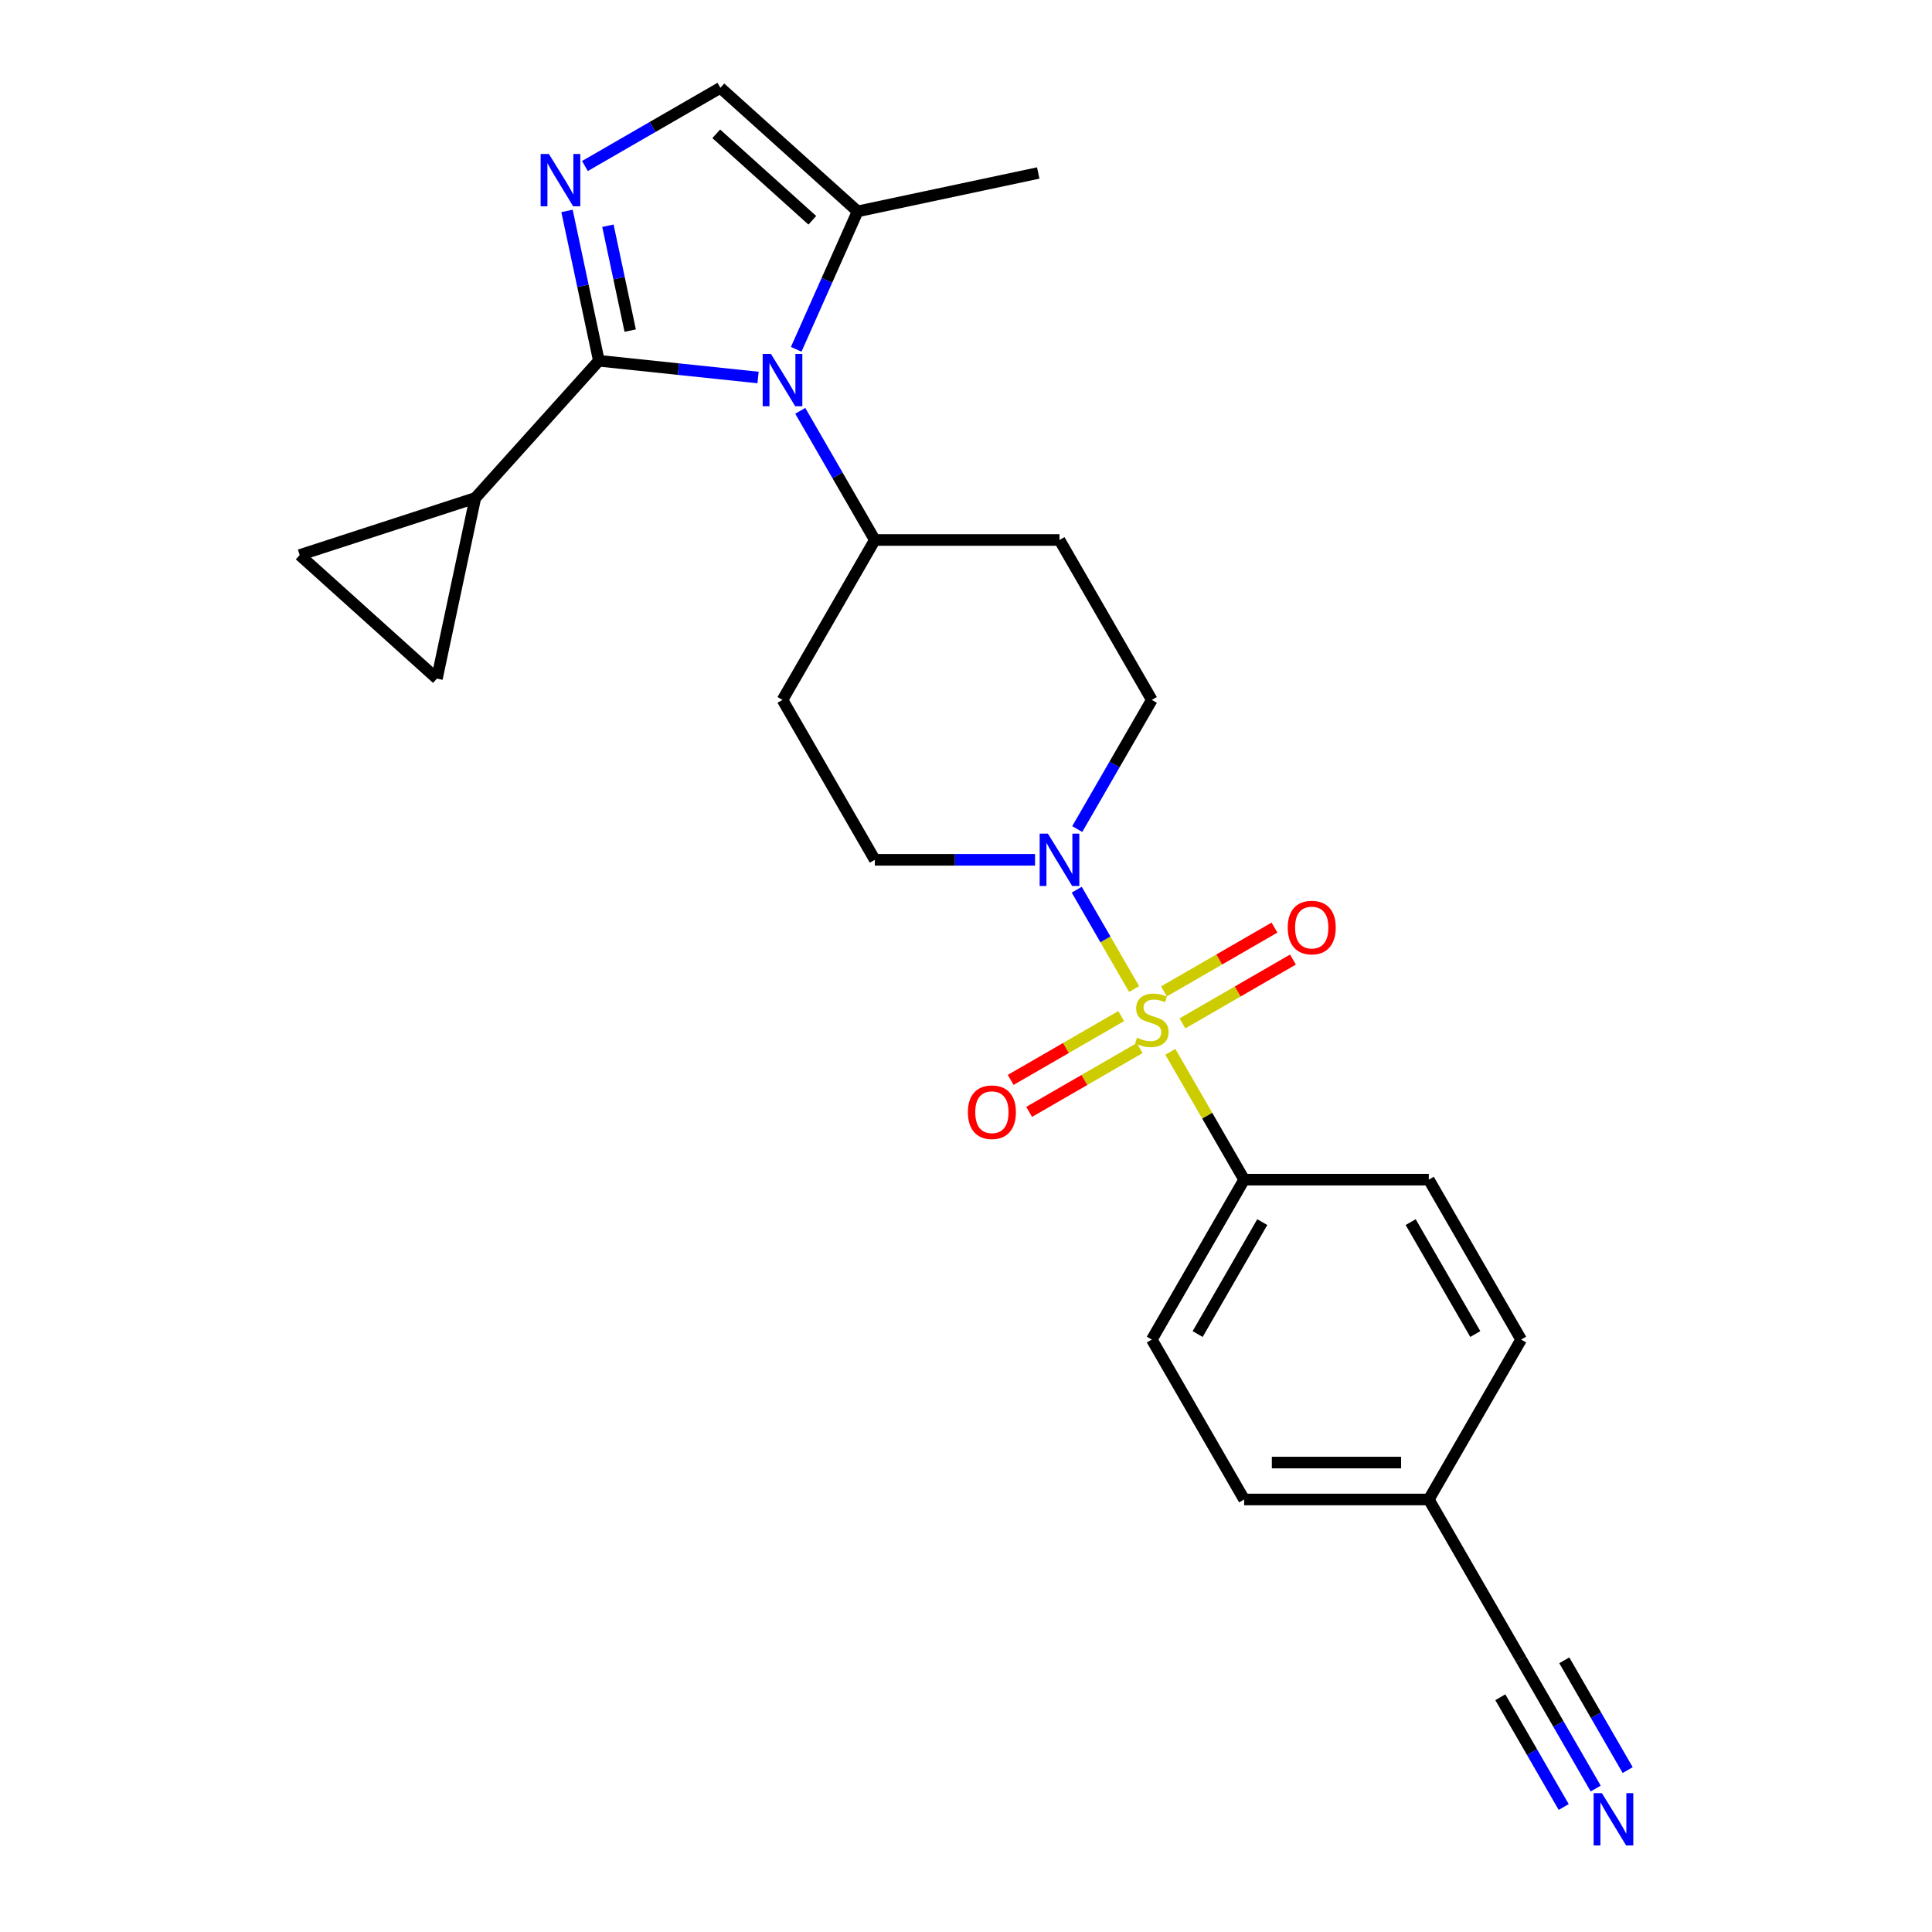 <?xml version='1.0' encoding='iso-8859-1'?>
<svg version='1.1' baseProfile='full'
              xmlns='http://www.w3.org/2000/svg'
                      xmlns:rdkit='http://www.rdkit.org/xml'
                      xmlns:xlink='http://www.w3.org/1999/xlink'
                  xml:space='preserve'
width='1000px' height='1000px' viewBox='0 0 1000 1000'>
<!-- END OF HEADER -->
<rect style='opacity:1.0;fill:#FFFFFF;stroke:none' width='1000' height='1000' x='0' y='0'> </rect>
<path class='bond-3' d='M 587.007,511.928 L 572.163,486.216' style='fill:none;fill-rule:evenodd;stroke:#CCCC00;stroke-width:6px;stroke-linecap:butt;stroke-linejoin:miter;stroke-opacity:1' />
<path class='bond-3' d='M 572.163,486.216 L 557.318,460.505' style='fill:none;fill-rule:evenodd;stroke:#0000FF;stroke-width:6px;stroke-linecap:butt;stroke-linejoin:miter;stroke-opacity:1' />
<path class='bond-7' d='M 605.769,544.424 L 624.868,577.505' style='fill:none;fill-rule:evenodd;stroke:#CCCC00;stroke-width:6px;stroke-linecap:butt;stroke-linejoin:miter;stroke-opacity:1' />
<path class='bond-7' d='M 624.868,577.505 L 643.967,610.585' style='fill:none;fill-rule:evenodd;stroke:#000000;stroke-width:6px;stroke-linecap:butt;stroke-linejoin:miter;stroke-opacity:1' />
<path class='bond-12' d='M 612.025,529.7 L 640.63,513.185' style='fill:none;fill-rule:evenodd;stroke:#CCCC00;stroke-width:6px;stroke-linecap:butt;stroke-linejoin:miter;stroke-opacity:1' />
<path class='bond-12' d='M 640.63,513.185 L 669.235,496.67' style='fill:none;fill-rule:evenodd;stroke:#FF0000;stroke-width:6px;stroke-linecap:butt;stroke-linejoin:miter;stroke-opacity:1' />
<path class='bond-12' d='M 602.467,513.145 L 631.072,496.63' style='fill:none;fill-rule:evenodd;stroke:#CCCC00;stroke-width:6px;stroke-linecap:butt;stroke-linejoin:miter;stroke-opacity:1' />
<path class='bond-12' d='M 631.072,496.63 L 659.677,480.115' style='fill:none;fill-rule:evenodd;stroke:#FF0000;stroke-width:6px;stroke-linecap:butt;stroke-linejoin:miter;stroke-opacity:1' />
<path class='bond-13' d='M 580.332,525.926 L 551.727,542.441' style='fill:none;fill-rule:evenodd;stroke:#CCCC00;stroke-width:6px;stroke-linecap:butt;stroke-linejoin:miter;stroke-opacity:1' />
<path class='bond-13' d='M 551.727,542.441 L 523.122,558.956' style='fill:none;fill-rule:evenodd;stroke:#FF0000;stroke-width:6px;stroke-linecap:butt;stroke-linejoin:miter;stroke-opacity:1' />
<path class='bond-13' d='M 589.889,542.48 L 561.285,558.995' style='fill:none;fill-rule:evenodd;stroke:#CCCC00;stroke-width:6px;stroke-linecap:butt;stroke-linejoin:miter;stroke-opacity:1' />
<path class='bond-13' d='M 561.285,558.995 L 532.68,575.51' style='fill:none;fill-rule:evenodd;stroke:#FF0000;stroke-width:6px;stroke-linecap:butt;stroke-linejoin:miter;stroke-opacity:1' />
<path class='bond-0' d='M 309.97,186.732 L 351.169,191.062' style='fill:none;fill-rule:evenodd;stroke:#000000;stroke-width:6px;stroke-linecap:butt;stroke-linejoin:miter;stroke-opacity:1' />
<path class='bond-0' d='M 351.169,191.062 L 392.369,195.393' style='fill:none;fill-rule:evenodd;stroke:#0000FF;stroke-width:6px;stroke-linecap:butt;stroke-linejoin:miter;stroke-opacity:1' />
<path class='bond-2' d='M 309.97,186.732 L 301.726,147.949' style='fill:none;fill-rule:evenodd;stroke:#000000;stroke-width:6px;stroke-linecap:butt;stroke-linejoin:miter;stroke-opacity:1' />
<path class='bond-2' d='M 301.726,147.949 L 293.483,109.166' style='fill:none;fill-rule:evenodd;stroke:#0000FF;stroke-width:6px;stroke-linecap:butt;stroke-linejoin:miter;stroke-opacity:1' />
<path class='bond-2' d='M 326.194,171.123 L 320.424,143.975' style='fill:none;fill-rule:evenodd;stroke:#000000;stroke-width:6px;stroke-linecap:butt;stroke-linejoin:miter;stroke-opacity:1' />
<path class='bond-2' d='M 320.424,143.975 L 314.653,116.827' style='fill:none;fill-rule:evenodd;stroke:#0000FF;stroke-width:6px;stroke-linecap:butt;stroke-linejoin:miter;stroke-opacity:1' />
<path class='bond-4' d='M 309.97,186.732 L 246.016,257.76' style='fill:none;fill-rule:evenodd;stroke:#000000;stroke-width:6px;stroke-linecap:butt;stroke-linejoin:miter;stroke-opacity:1' />
<path class='bond-1' d='M 414.217,212.646 L 433.514,246.071' style='fill:none;fill-rule:evenodd;stroke:#0000FF;stroke-width:6px;stroke-linecap:butt;stroke-linejoin:miter;stroke-opacity:1' />
<path class='bond-1' d='M 433.514,246.071 L 452.812,279.495' style='fill:none;fill-rule:evenodd;stroke:#000000;stroke-width:6px;stroke-linecap:butt;stroke-linejoin:miter;stroke-opacity:1' />
<path class='bond-5' d='M 412.113,180.799 L 428.006,145.104' style='fill:none;fill-rule:evenodd;stroke:#0000FF;stroke-width:6px;stroke-linecap:butt;stroke-linejoin:miter;stroke-opacity:1' />
<path class='bond-5' d='M 428.006,145.104 L 443.898,109.408' style='fill:none;fill-rule:evenodd;stroke:#000000;stroke-width:6px;stroke-linecap:butt;stroke-linejoin:miter;stroke-opacity:1' />
<path class='bond-27' d='M 302.752,85.937 L 337.811,65.696' style='fill:none;fill-rule:evenodd;stroke:#0000FF;stroke-width:6px;stroke-linecap:butt;stroke-linejoin:miter;stroke-opacity:1' />
<path class='bond-27' d='M 337.811,65.696 L 372.87,45.455' style='fill:none;fill-rule:evenodd;stroke:#000000;stroke-width:6px;stroke-linecap:butt;stroke-linejoin:miter;stroke-opacity:1' />
<path class='bond-15' d='M 557.583,429.117 L 576.881,395.692' style='fill:none;fill-rule:evenodd;stroke:#0000FF;stroke-width:6px;stroke-linecap:butt;stroke-linejoin:miter;stroke-opacity:1' />
<path class='bond-15' d='M 576.881,395.692 L 596.178,362.268' style='fill:none;fill-rule:evenodd;stroke:#000000;stroke-width:6px;stroke-linecap:butt;stroke-linejoin:miter;stroke-opacity:1' />
<path class='bond-16' d='M 535.735,445.04 L 494.274,445.04' style='fill:none;fill-rule:evenodd;stroke:#0000FF;stroke-width:6px;stroke-linecap:butt;stroke-linejoin:miter;stroke-opacity:1' />
<path class='bond-16' d='M 494.274,445.04 L 452.812,445.04' style='fill:none;fill-rule:evenodd;stroke:#000000;stroke-width:6px;stroke-linecap:butt;stroke-linejoin:miter;stroke-opacity:1' />
<path class='bond-8' d='M 246.016,257.76 L 226.144,351.249' style='fill:none;fill-rule:evenodd;stroke:#000000;stroke-width:6px;stroke-linecap:butt;stroke-linejoin:miter;stroke-opacity:1' />
<path class='bond-9' d='M 246.016,257.76 L 155.116,287.295' style='fill:none;fill-rule:evenodd;stroke:#000000;stroke-width:6px;stroke-linecap:butt;stroke-linejoin:miter;stroke-opacity:1' />
<path class='bond-6' d='M 443.898,109.408 L 372.87,45.455' style='fill:none;fill-rule:evenodd;stroke:#000000;stroke-width:6px;stroke-linecap:butt;stroke-linejoin:miter;stroke-opacity:1' />
<path class='bond-6' d='M 420.453,114.021 L 370.734,69.253' style='fill:none;fill-rule:evenodd;stroke:#000000;stroke-width:6px;stroke-linecap:butt;stroke-linejoin:miter;stroke-opacity:1' />
<path class='bond-24' d='M 443.898,109.408 L 537.387,89.537' style='fill:none;fill-rule:evenodd;stroke:#000000;stroke-width:6px;stroke-linecap:butt;stroke-linejoin:miter;stroke-opacity:1' />
<path class='bond-19' d='M 643.967,610.585 L 596.178,693.358' style='fill:none;fill-rule:evenodd;stroke:#000000;stroke-width:6px;stroke-linecap:butt;stroke-linejoin:miter;stroke-opacity:1' />
<path class='bond-19' d='M 653.353,632.559 L 619.901,690.5' style='fill:none;fill-rule:evenodd;stroke:#000000;stroke-width:6px;stroke-linecap:butt;stroke-linejoin:miter;stroke-opacity:1' />
<path class='bond-20' d='M 643.967,610.585 L 739.545,610.585' style='fill:none;fill-rule:evenodd;stroke:#000000;stroke-width:6px;stroke-linecap:butt;stroke-linejoin:miter;stroke-opacity:1' />
<path class='bond-28' d='M 226.144,351.249 L 155.116,287.295' style='fill:none;fill-rule:evenodd;stroke:#000000;stroke-width:6px;stroke-linecap:butt;stroke-linejoin:miter;stroke-opacity:1' />
<path class='bond-10' d='M 825.929,925.752 L 806.631,892.327' style='fill:none;fill-rule:evenodd;stroke:#0000FF;stroke-width:6px;stroke-linecap:butt;stroke-linejoin:miter;stroke-opacity:1' />
<path class='bond-10' d='M 806.631,892.327 L 787.333,858.903' style='fill:none;fill-rule:evenodd;stroke:#000000;stroke-width:6px;stroke-linecap:butt;stroke-linejoin:miter;stroke-opacity:1' />
<path class='bond-10' d='M 842.483,916.194 L 826.08,887.783' style='fill:none;fill-rule:evenodd;stroke:#0000FF;stroke-width:6px;stroke-linecap:butt;stroke-linejoin:miter;stroke-opacity:1' />
<path class='bond-10' d='M 826.08,887.783 L 809.677,859.372' style='fill:none;fill-rule:evenodd;stroke:#000000;stroke-width:6px;stroke-linecap:butt;stroke-linejoin:miter;stroke-opacity:1' />
<path class='bond-10' d='M 809.374,935.31 L 792.971,906.899' style='fill:none;fill-rule:evenodd;stroke:#0000FF;stroke-width:6px;stroke-linecap:butt;stroke-linejoin:miter;stroke-opacity:1' />
<path class='bond-10' d='M 792.971,906.899 L 776.568,878.488' style='fill:none;fill-rule:evenodd;stroke:#000000;stroke-width:6px;stroke-linecap:butt;stroke-linejoin:miter;stroke-opacity:1' />
<path class='bond-11' d='M 452.812,279.495 L 405.023,362.268' style='fill:none;fill-rule:evenodd;stroke:#000000;stroke-width:6px;stroke-linecap:butt;stroke-linejoin:miter;stroke-opacity:1' />
<path class='bond-26' d='M 452.812,279.495 L 548.39,279.495' style='fill:none;fill-rule:evenodd;stroke:#000000;stroke-width:6px;stroke-linecap:butt;stroke-linejoin:miter;stroke-opacity:1' />
<path class='bond-14' d='M 787.333,858.903 L 739.545,776.13' style='fill:none;fill-rule:evenodd;stroke:#000000;stroke-width:6px;stroke-linecap:butt;stroke-linejoin:miter;stroke-opacity:1' />
<path class='bond-17' d='M 596.178,362.268 L 548.39,279.495' style='fill:none;fill-rule:evenodd;stroke:#000000;stroke-width:6px;stroke-linecap:butt;stroke-linejoin:miter;stroke-opacity:1' />
<path class='bond-18' d='M 452.812,445.04 L 405.023,362.268' style='fill:none;fill-rule:evenodd;stroke:#000000;stroke-width:6px;stroke-linecap:butt;stroke-linejoin:miter;stroke-opacity:1' />
<path class='bond-22' d='M 596.178,693.358 L 643.967,776.13' style='fill:none;fill-rule:evenodd;stroke:#000000;stroke-width:6px;stroke-linecap:butt;stroke-linejoin:miter;stroke-opacity:1' />
<path class='bond-23' d='M 739.545,610.585 L 787.333,693.358' style='fill:none;fill-rule:evenodd;stroke:#000000;stroke-width:6px;stroke-linecap:butt;stroke-linejoin:miter;stroke-opacity:1' />
<path class='bond-23' d='M 730.158,632.559 L 763.611,690.5' style='fill:none;fill-rule:evenodd;stroke:#000000;stroke-width:6px;stroke-linecap:butt;stroke-linejoin:miter;stroke-opacity:1' />
<path class='bond-21' d='M 739.545,776.13 L 787.333,693.358' style='fill:none;fill-rule:evenodd;stroke:#000000;stroke-width:6px;stroke-linecap:butt;stroke-linejoin:miter;stroke-opacity:1' />
<path class='bond-25' d='M 739.545,776.13 L 643.967,776.13' style='fill:none;fill-rule:evenodd;stroke:#000000;stroke-width:6px;stroke-linecap:butt;stroke-linejoin:miter;stroke-opacity:1' />
<path class='bond-25' d='M 725.208,757.015 L 658.304,757.015' style='fill:none;fill-rule:evenodd;stroke:#000000;stroke-width:6px;stroke-linecap:butt;stroke-linejoin:miter;stroke-opacity:1' />
<path  class='atom-0' d='M 588.532 537.103
Q 588.838 537.218, 590.1 537.753
Q 591.361 538.288, 592.738 538.632
Q 594.152 538.938, 595.528 538.938
Q 598.09 538.938, 599.581 537.715
Q 601.072 536.453, 601.072 534.274
Q 601.072 532.783, 600.307 531.865
Q 599.581 530.948, 598.434 530.451
Q 597.287 529.954, 595.376 529.38
Q 592.967 528.654, 591.514 527.966
Q 590.1 527.277, 589.067 525.825
Q 588.073 524.372, 588.073 521.925
Q 588.073 518.523, 590.367 516.42
Q 592.699 514.317, 597.287 514.317
Q 600.422 514.317, 603.978 515.808
L 603.098 518.752
Q 599.849 517.414, 597.402 517.414
Q 594.764 517.414, 593.311 518.523
Q 591.858 519.593, 591.897 521.466
Q 591.897 522.919, 592.623 523.798
Q 593.388 524.678, 594.458 525.175
Q 595.567 525.672, 597.402 526.245
Q 599.849 527.01, 601.301 527.775
Q 602.754 528.539, 603.786 530.107
Q 604.857 531.636, 604.857 534.274
Q 604.857 538.02, 602.334 540.047
Q 599.849 542.035, 595.681 542.035
Q 593.273 542.035, 591.438 541.499
Q 589.641 541.002, 587.5 540.123
L 588.532 537.103
' fill='#CCCC00'/>
<path  class='atom-2' d='M 399.04 183.189
L 407.91 197.526
Q 408.789 198.94, 410.204 201.502
Q 411.618 204.063, 411.695 204.216
L 411.695 183.189
L 415.289 183.189
L 415.289 210.256
L 411.58 210.256
L 402.061 194.582
Q 400.952 192.747, 399.767 190.644
Q 398.62 188.541, 398.276 187.891
L 398.276 210.256
L 394.758 210.256
L 394.758 183.189
L 399.04 183.189
' fill='#0000FF'/>
<path  class='atom-3' d='M 284.115 79.71
L 292.984 94.046
Q 293.864 95.461, 295.278 98.022
Q 296.693 100.584, 296.769 100.737
L 296.769 79.71
L 300.363 79.71
L 300.363 106.777
L 296.655 106.777
L 287.135 91.102
Q 286.026 89.267, 284.841 87.165
Q 283.694 85.062, 283.35 84.412
L 283.35 106.777
L 279.833 106.777
L 279.833 79.71
L 284.115 79.71
' fill='#0000FF'/>
<path  class='atom-4' d='M 542.407 431.506
L 551.276 445.843
Q 552.155 447.258, 553.57 449.819
Q 554.985 452.381, 555.061 452.533
L 555.061 431.506
L 558.655 431.506
L 558.655 458.574
L 554.946 458.574
L 545.427 442.899
Q 544.318 441.064, 543.133 438.961
Q 541.986 436.859, 541.642 436.209
L 541.642 458.574
L 538.125 458.574
L 538.125 431.506
L 542.407 431.506
' fill='#0000FF'/>
<path  class='atom-11' d='M 829.139 928.142
L 838.008 942.478
Q 838.888 943.893, 840.302 946.454
Q 841.717 949.016, 841.793 949.169
L 841.793 928.142
L 845.387 928.142
L 845.387 955.209
L 841.679 955.209
L 832.159 939.534
Q 831.05 937.699, 829.865 935.597
Q 828.718 933.494, 828.374 932.844
L 828.374 955.209
L 824.857 955.209
L 824.857 928.142
L 829.139 928.142
' fill='#0000FF'/>
<path  class='atom-13' d='M 666.526 480.1
Q 666.526 473.601, 669.737 469.969
Q 672.949 466.337, 678.951 466.337
Q 684.953 466.337, 688.165 469.969
Q 691.376 473.601, 691.376 480.1
Q 691.376 486.676, 688.126 490.423
Q 684.877 494.131, 678.951 494.131
Q 672.987 494.131, 669.737 490.423
Q 666.526 486.714, 666.526 480.1
M 678.951 491.073
Q 683.08 491.073, 685.297 488.32
Q 687.553 485.529, 687.553 480.1
Q 687.553 474.786, 685.297 472.11
Q 683.08 469.396, 678.951 469.396
Q 674.822 469.396, 672.566 472.072
Q 670.349 474.748, 670.349 480.1
Q 670.349 485.567, 672.566 488.32
Q 674.822 491.073, 678.951 491.073
' fill='#FF0000'/>
<path  class='atom-14' d='M 500.981 575.678
Q 500.981 569.179, 504.192 565.547
Q 507.404 561.915, 513.406 561.915
Q 519.408 561.915, 522.62 565.547
Q 525.831 569.179, 525.831 575.678
Q 525.831 582.254, 522.581 586
Q 519.332 589.709, 513.406 589.709
Q 507.442 589.709, 504.192 586
Q 500.981 582.292, 500.981 575.678
M 513.406 586.65
Q 517.535 586.65, 519.752 583.898
Q 522.008 581.107, 522.008 575.678
Q 522.008 570.364, 519.752 567.688
Q 517.535 564.973, 513.406 564.973
Q 509.277 564.973, 507.021 567.649
Q 504.804 570.326, 504.804 575.678
Q 504.804 581.145, 507.021 583.898
Q 509.277 586.65, 513.406 586.65
' fill='#FF0000'/>
</svg>
